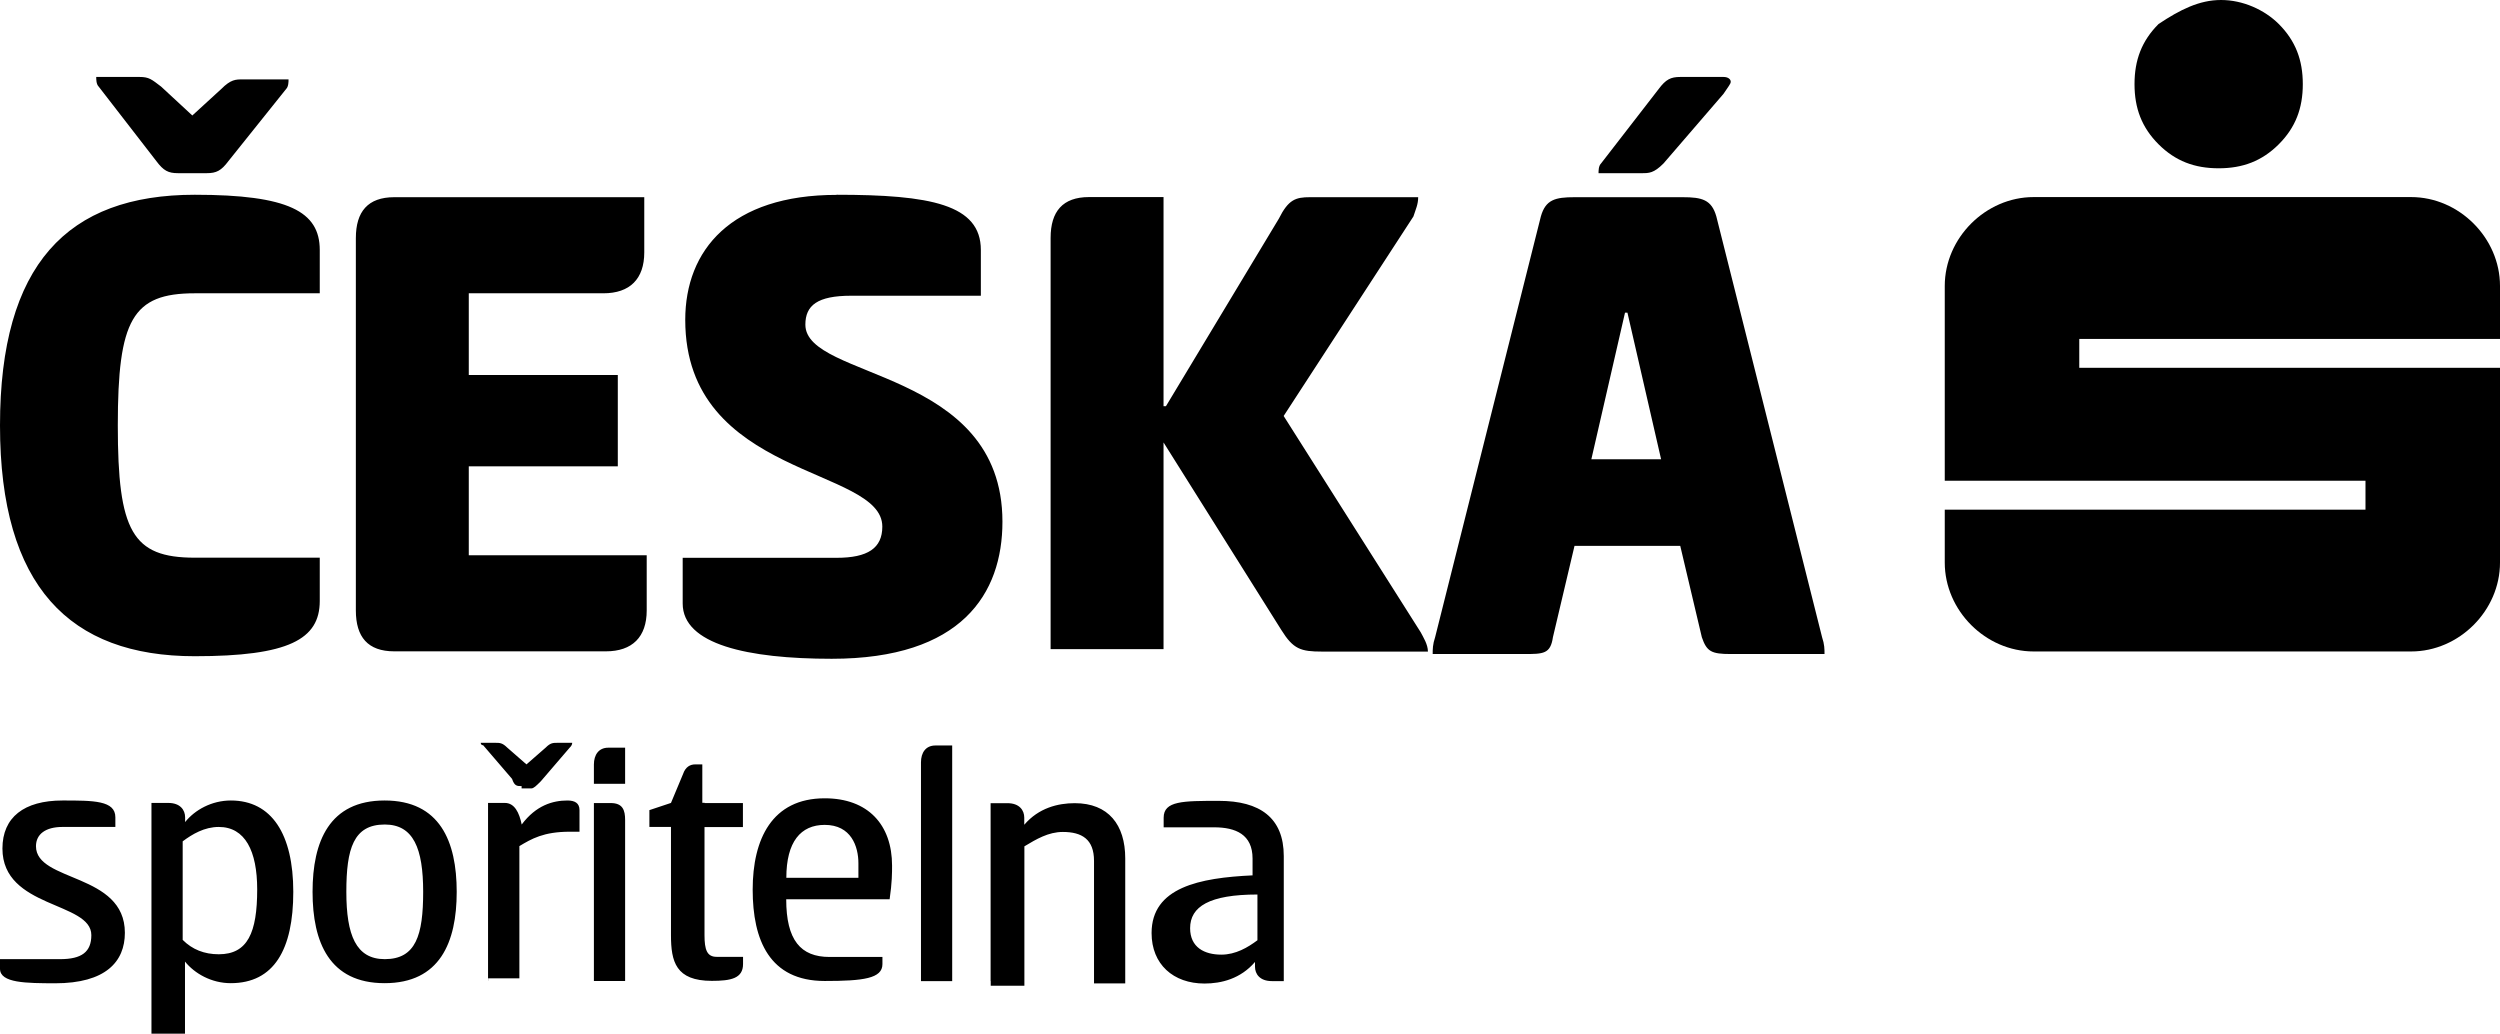 <?xml version="1.0" encoding="UTF-8"?><svg id="Vrstva_1" xmlns="http://www.w3.org/2000/svg" width="205" height="84.76" viewBox="0 0 205 84.76"><g id="g5"><path id="path7" d="m182.13,0c1.77,0,3.55.79,4.73,1.97,1.38,1.38,1.97,2.96,1.97,4.93s-.59,3.55-1.97,4.93-2.96,1.97-4.93,1.97-3.55-.59-4.93-1.97-1.97-2.96-1.97-4.93.59-3.55,1.97-4.93c1.77-1.18,3.35-1.97,5.12-1.97h0Zm22.87,27.79v-4.34c0-3.94-3.35-7.29-7.29-7.29h-30.95c-3.94,0-7.29,3.35-7.29,7.29v15.97h34.5v2.37h-34.5v4.34c0,3.94,3.35,7.29,7.29,7.29h30.95c3.94,0,7.29-3.35,7.29-7.29v-15.97h-34.5v-2.37h34.5Z"/><path id="path9" d="m15.97,15.97c7.69,0,10.25,1.38,10.25,4.53v3.55h-10.25c-5.12,0-6.31,2.17-6.31,10.84s1.18,10.84,6.31,10.84h10.25v3.55c0,3.15-2.56,4.53-10.25,4.53-10.25,0-15.97-5.72-15.97-18.92S5.52,15.97,15.97,15.97Zm-1.38-1.77c-.79,0-1.18-.2-1.77-.99l-4.73-6.11c-.2-.2-.2-.59-.2-.79h3.55c.79,0,.99.2,1.77.79l2.56,2.37,2.37-2.17c.79-.79,1.18-.79,1.77-.79h3.75c0,.2,0,.59-.2.79l-4.73,5.91c-.59.79-.99.99-1.77.99h-2.37Zm14.59,5.32c0-2.17.99-3.35,3.15-3.35h20.5v4.53c0,2.17-1.18,3.35-3.35,3.35h-11.04v6.7h12.22v7.49h-12.22v7.29h14.59v4.53c0,2.17-1.18,3.35-3.35,3.35h-17.35c-2.17,0-3.15-1.18-3.15-3.35v-30.55Zm39.42-3.55c7.69,0,11.83.79,11.83,4.53v3.75h-10.64c-2.76,0-3.75.79-3.75,2.37,0,4.53,16.16,3.55,16.16,16.16,0,5.91-3.35,11.24-14,11.24-6.9,0-12.22-1.18-12.22-4.53v-3.75h12.62c2.56,0,3.75-.79,3.75-2.56,0-4.93-16.16-3.94-16.16-16.95,0-5.72,3.75-10.25,12.42-10.25Zm27,17.35l9.26-15.38c.79-1.58,1.38-1.77,2.56-1.77h8.87c0,.59-.2.99-.39,1.58l-10.64,16.36,11.24,17.74c.2.39.59.99.59,1.58h-8.67c-1.77,0-2.37-.2-3.35-1.77l-9.66-15.38v16.95h-9.26V19.51c0-2.17.99-3.35,3.15-3.35h6.11v17.15h.2Zm42.38-17.15c1.58,0,2.37.2,2.76,1.58l8.67,34.5c.2.59.2.99.2,1.38h-7.69c-1.58,0-1.97-.2-2.37-1.38l-1.77-7.49h-8.67l-1.77,7.49c-.2,1.38-.79,1.38-2.37,1.38h-7.49c0-.39,0-.79.2-1.38l8.67-34.5c.39-1.38,1.18-1.58,2.76-1.58h8.87Zm-7.49,21.49h5.72l-2.76-12.02h-.2l-2.76,12.02Zm5.91-24.25c-.79.79-1.18.79-1.77.79h-3.55c0-.2,0-.59.2-.79l4.73-6.11c.59-.79.99-.99,1.77-.99h3.55c.39,0,.59.2.59.39s-.2.39-.59.99l-4.93,5.72ZM5.12,65.64c2.56,0,4.34,0,4.34,1.38v.79h-4.34c-1.38,0-2.17.59-2.17,1.58,0,2.96,7.29,2.17,7.29,7.1,0,2.37-1.58,4.14-5.72,4.14C2.17,80.62,0,80.62,0,79.44v-.79h4.93c1.77,0,2.56-.59,2.56-1.97,0-2.76-7.29-2.17-7.29-7.1,0-2.56,1.77-3.94,4.93-3.94Zm9.86,19.12h-2.56v-18.92h1.38c.99,0,1.38.59,1.38,1.18v.39c.79-.99,2.17-1.77,3.75-1.77,3.35,0,5.12,2.76,5.12,7.49s-1.58,7.49-5.13,7.49c-1.58,0-2.96-.79-3.75-1.77v5.91h-.2Zm2.96-16.95c-1.18,0-2.17.59-2.96,1.18v8.08c.79.79,1.77,1.18,2.96,1.18,2.37,0,3.15-1.77,3.15-5.32,0-3.15-.99-5.12-3.15-5.12Zm7.69,5.32c0-4.14,1.38-7.49,5.91-7.49s5.91,3.35,5.91,7.49-1.38,7.49-5.91,7.49-5.91-3.35-5.91-7.49Zm9.07,0c0-3.55-.79-5.52-3.15-5.52-2.56,0-3.15,1.97-3.15,5.52s.79,5.52,3.15,5.52c2.56,0,3.15-1.97,3.15-5.52Zm8.08-8.67c-.39,0-.59,0-.79-.59l-2.37-2.76c-.2,0-.2-.2-.2-.2h1.18c.39,0,.59,0,.99.39l1.58,1.38,1.58-1.38c.39-.39.59-.39.99-.39h1.18q0,.2-.2.39l-2.37,2.76c-.39.39-.59.59-.79.59h-.79v-.2Zm-2.76,15.97v-14.59h1.38c.79,0,1.18.79,1.38,1.77,1.18-1.58,2.56-1.97,3.75-1.97.59,0,.99.2.99.79v1.77h-.79c-2.17,0-3.15.59-4.14,1.18v10.84h-2.56v.2Zm11.24-16.16h-2.56v-1.58c0-.79.39-1.38,1.18-1.38h1.38v2.96Zm-2.56,1.58h1.38c.99,0,1.18.59,1.18,1.38v13.21h-2.56v-14.59Zm9.07,0h3.15v1.97h-3.15v8.87c0,1.18.2,1.77.99,1.77h2.17v.59c0,1.18-.99,1.38-2.56,1.38-2.96,0-3.35-1.58-3.35-3.75v-8.87h-1.77v-1.38l1.77-.59.99-2.37c.2-.59.59-.79.99-.79h.59v3.15h.2Zm14.59,12.62v.59c0,1.18-1.58,1.38-4.73,1.38-4.53,0-5.91-3.35-5.91-7.49s1.58-7.49,5.91-7.49c3.55,0,5.52,2.17,5.52,5.52,0,.59,0,1.38-.2,2.76h-8.48c0,3.35,1.18,4.73,3.55,4.73h4.34Zm-1.97-6.5v-1.18c0-1.38-.59-3.15-2.76-3.15-1.97,0-3.15,1.38-3.15,4.34h5.91Zm7.69,8.48h-2.56v-17.94c0-.79.39-1.38,1.18-1.38h1.38v19.32Zm3.15,0v-14.59h1.38c.99,0,1.38.59,1.38,1.18v.59c1.18-1.38,2.76-1.77,4.14-1.77,2.76,0,4.14,1.77,4.14,4.53v10.25h-2.56v-10.05c0-1.77-.99-2.37-2.56-2.37-1.18,0-2.17.59-3.15,1.18v11.43h-2.76v-.39Zm23.06,0c-.99,0-1.38-.59-1.38-1.18v-.39c-1.18,1.38-2.76,1.77-4.14,1.77-2.56,0-4.34-1.58-4.34-4.14,0-3.75,3.94-4.53,8.28-4.73v-1.38c0-1.97-1.38-2.56-3.15-2.56h-4.14v-.79c0-1.38,1.58-1.38,4.53-1.38,3.35,0,5.32,1.38,5.32,4.53v10.25h-.99Zm-1.18-7.1c-3.94,0-5.52.99-5.52,2.76,0,1.58,1.18,2.17,2.56,2.17,1.18,0,2.17-.59,2.96-1.18v-3.75Z"/></g></svg>